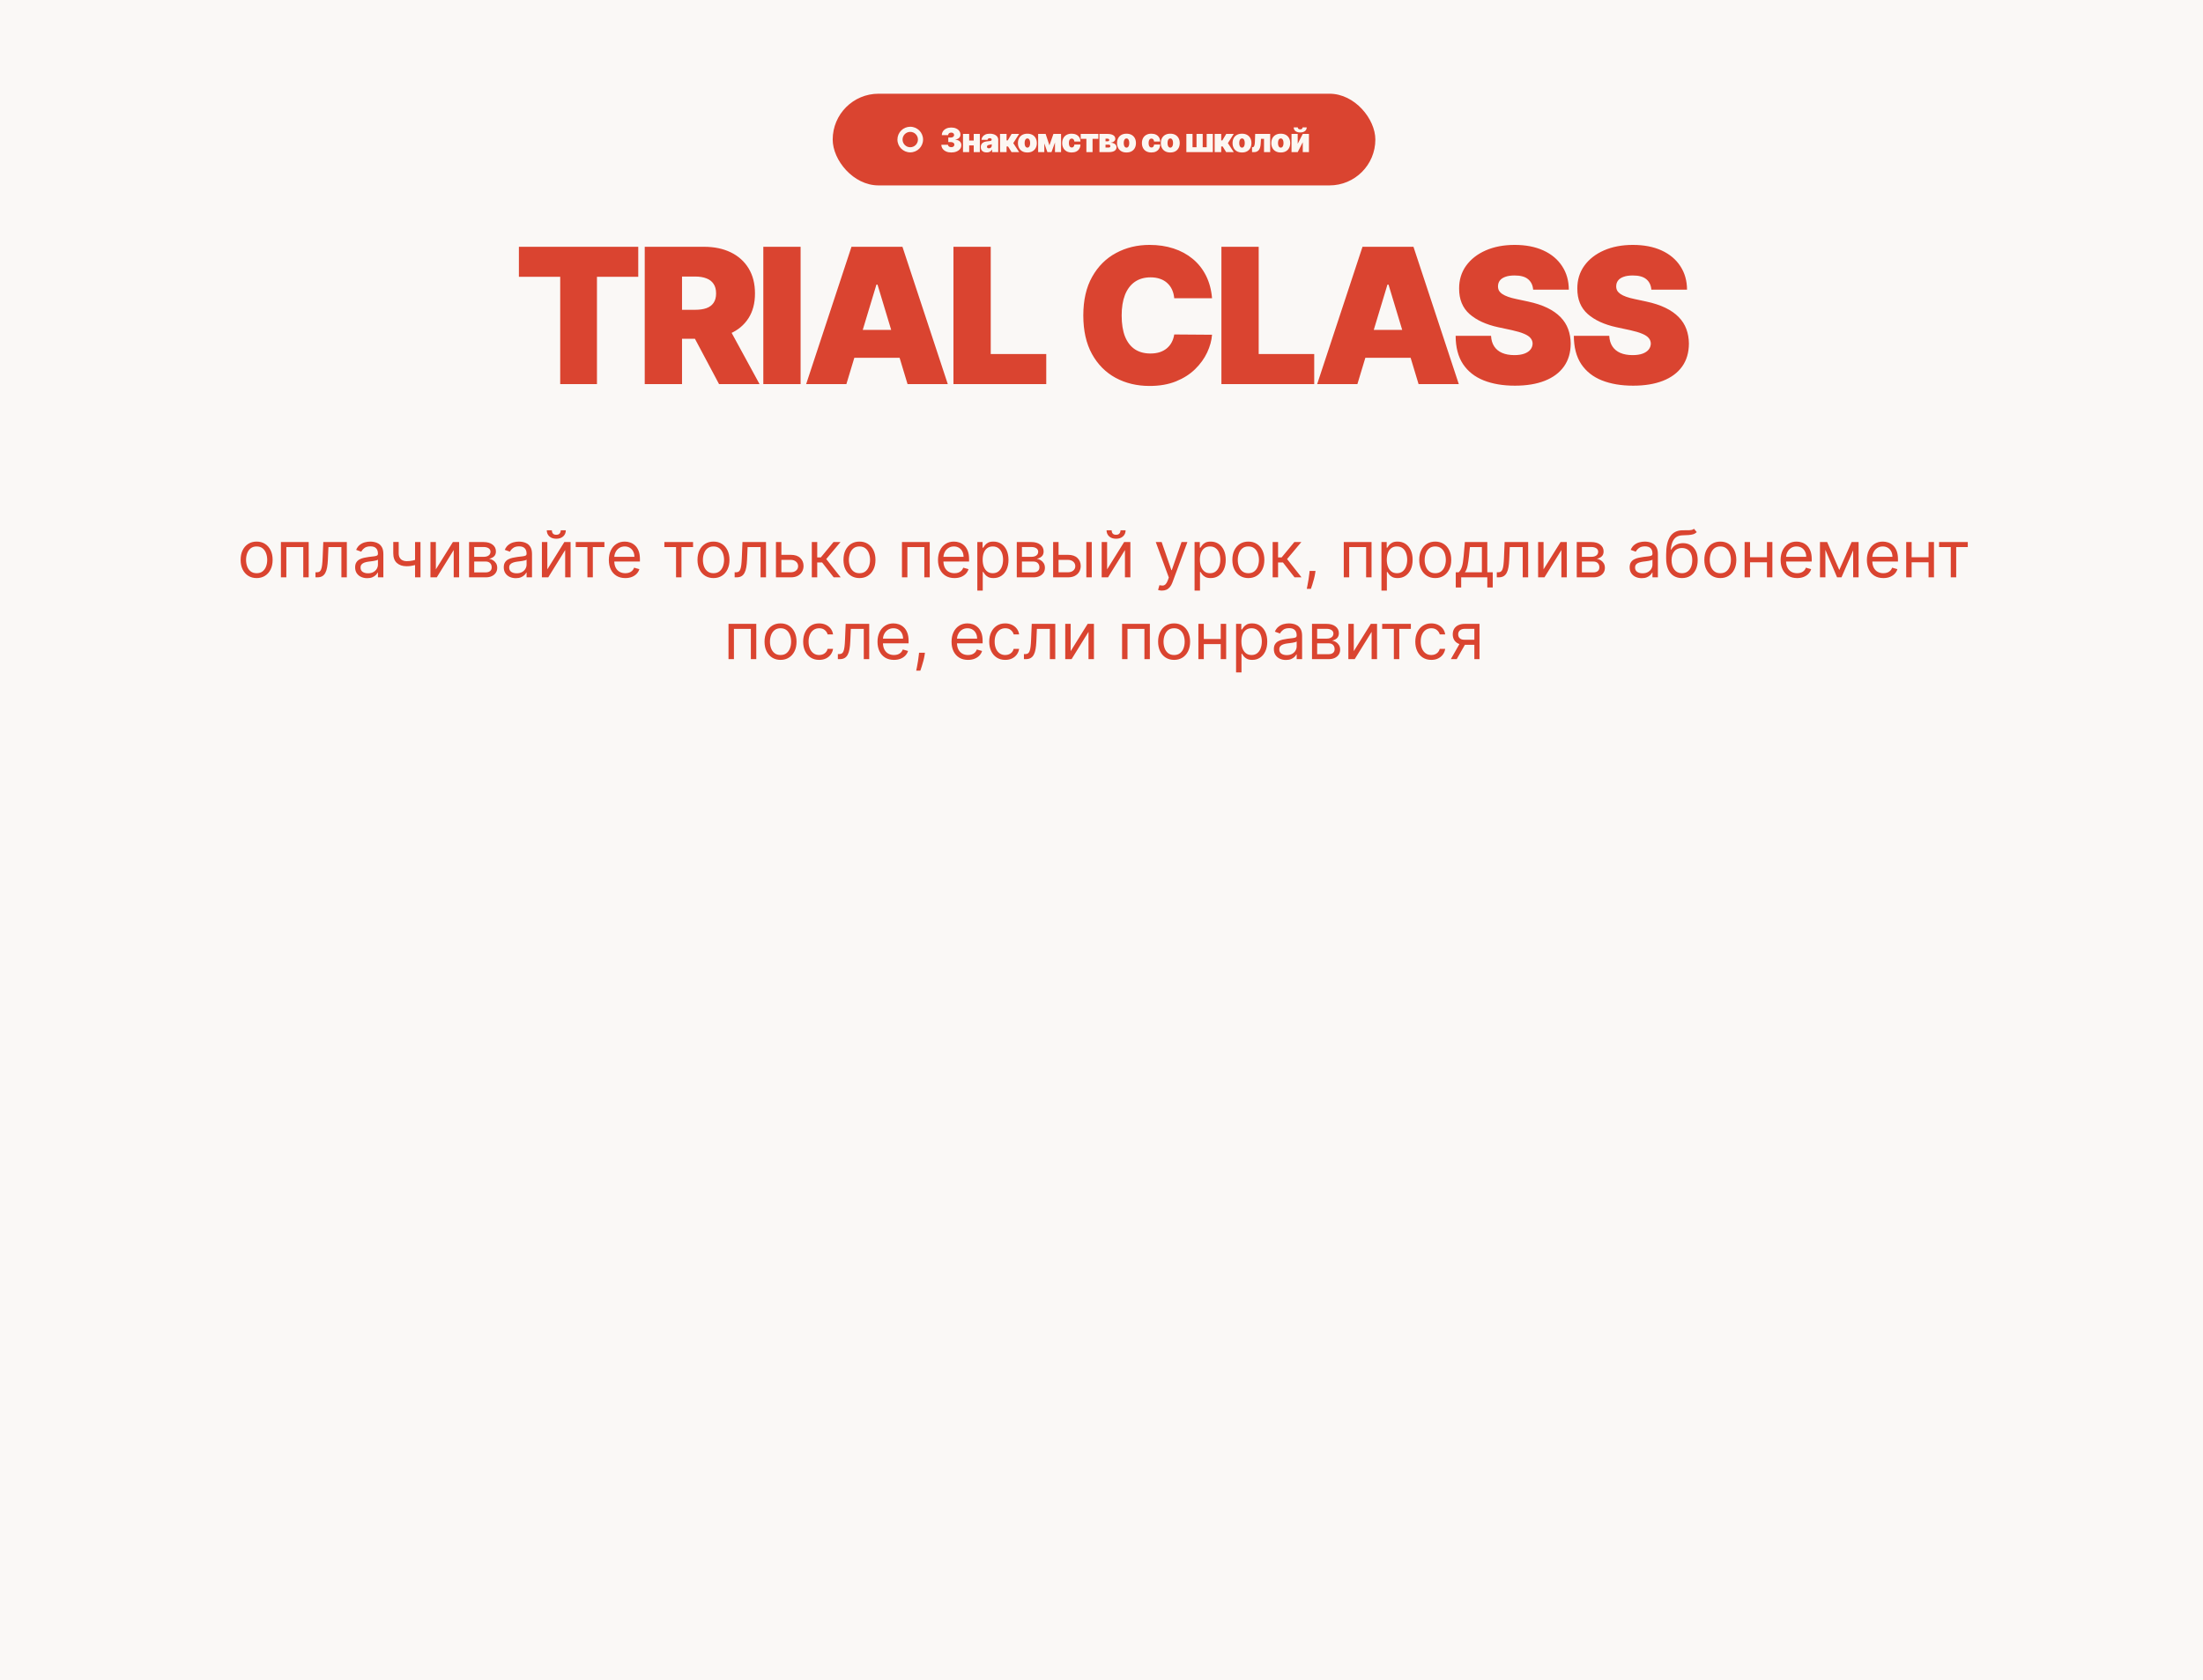 <?xml version="1.0" encoding="UTF-8"?> <svg xmlns="http://www.w3.org/2000/svg" width="350" height="267" viewBox="0 0 350 267" fill="none"><rect width="350" height="267" fill="#FAF8F6"></rect><rect x="132.294" y="14.893" width="86.214" height="14.571" rx="7.286" fill="#DA4430"></rect><circle cx="144.615" cy="22.178" r="2.036" fill="#FCF7F2"></circle><circle cx="144.615" cy="22.178" r="1.221" fill="#DA4430"></circle><path d="M151.127 24.231C150.823 24.231 150.552 24.179 150.316 24.075C150.081 23.969 149.896 23.824 149.762 23.639C149.628 23.455 149.56 23.242 149.558 23.002H150.614C150.615 23.076 150.638 23.143 150.682 23.202C150.727 23.26 150.789 23.305 150.867 23.338C150.944 23.37 151.034 23.387 151.134 23.387C151.231 23.387 151.316 23.37 151.391 23.336C151.465 23.301 151.522 23.252 151.564 23.191C151.605 23.129 151.625 23.059 151.624 22.98C151.625 22.902 151.602 22.833 151.553 22.772C151.505 22.712 151.438 22.665 151.351 22.631C151.264 22.597 151.164 22.58 151.051 22.58H150.659V21.856H151.051C151.156 21.856 151.247 21.839 151.326 21.805C151.407 21.771 151.469 21.724 151.513 21.664C151.558 21.604 151.58 21.535 151.579 21.457C151.58 21.381 151.562 21.315 151.524 21.257C151.487 21.199 151.434 21.154 151.366 21.121C151.299 21.089 151.222 21.072 151.134 21.072C151.039 21.072 150.953 21.089 150.878 21.123C150.804 21.157 150.745 21.204 150.703 21.265C150.66 21.325 150.638 21.394 150.637 21.472H149.634C149.635 21.236 149.7 21.027 149.828 20.846C149.957 20.665 150.135 20.523 150.36 20.42C150.584 20.317 150.843 20.266 151.134 20.266C151.419 20.266 151.671 20.314 151.89 20.411C152.11 20.507 152.281 20.641 152.405 20.81C152.529 20.979 152.591 21.172 152.589 21.389C152.592 21.605 152.518 21.782 152.367 21.92C152.217 22.059 152.028 22.14 151.798 22.166V22.196C152.109 22.23 152.344 22.325 152.501 22.482C152.658 22.638 152.735 22.834 152.733 23.07C152.734 23.296 152.666 23.497 152.529 23.671C152.393 23.846 152.204 23.983 151.962 24.082C151.72 24.182 151.442 24.231 151.127 24.231ZM155.061 22.331V23.108H153.606V22.331H155.061ZM153.976 21.283V24.178H152.996V21.283H153.976ZM155.672 21.283V24.178H154.7V21.283H155.672ZM156.762 24.224C156.578 24.224 156.414 24.194 156.272 24.133C156.131 24.072 156.021 23.979 155.94 23.854C155.86 23.73 155.82 23.572 155.82 23.379C155.82 23.221 155.847 23.086 155.901 22.974C155.955 22.861 156.03 22.769 156.127 22.697C156.224 22.625 156.336 22.571 156.464 22.533C156.594 22.495 156.733 22.471 156.883 22.459C157.045 22.447 157.175 22.432 157.273 22.414C157.372 22.395 157.444 22.37 157.488 22.337C157.532 22.303 157.554 22.258 157.554 22.203V22.196C157.554 22.12 157.525 22.062 157.467 22.022C157.409 21.982 157.335 21.962 157.245 21.962C157.145 21.962 157.064 21.984 157.002 22.028C156.94 22.071 156.903 22.137 156.89 22.226H155.933C155.945 22.05 156.001 21.888 156.101 21.739C156.201 21.59 156.348 21.471 156.54 21.381C156.732 21.291 156.972 21.246 157.26 21.246C157.467 21.246 157.653 21.27 157.818 21.319C157.982 21.367 158.122 21.434 158.238 21.521C158.354 21.606 158.442 21.707 158.502 21.822C158.563 21.937 158.594 22.061 158.594 22.196V24.178H157.622V23.771H157.599C157.541 23.879 157.471 23.967 157.388 24.033C157.306 24.1 157.213 24.148 157.107 24.178C157.003 24.209 156.888 24.224 156.762 24.224ZM157.101 23.568C157.181 23.568 157.255 23.551 157.324 23.519C157.394 23.486 157.451 23.439 157.495 23.377C157.539 23.316 157.561 23.241 157.561 23.153V22.912C157.534 22.923 157.504 22.934 157.473 22.944C157.443 22.954 157.41 22.963 157.375 22.972C157.341 22.981 157.304 22.989 157.265 22.997C157.228 23.004 157.188 23.011 157.147 23.017C157.066 23.03 157 23.051 156.949 23.08C156.899 23.107 156.861 23.142 156.836 23.183C156.812 23.224 156.8 23.269 156.8 23.319C156.8 23.399 156.828 23.461 156.885 23.504C156.941 23.546 157.014 23.568 157.101 23.568ZM158.879 24.178V21.283H159.92V22.316H160.1L160.719 21.283H161.91L160.983 22.746L161.917 24.178H160.711L160.153 23.281H159.92V24.178H158.879ZM163.223 24.231C162.909 24.231 162.64 24.169 162.417 24.045C162.193 23.919 162.021 23.744 161.902 23.521C161.783 23.296 161.723 23.035 161.723 22.738C161.723 22.442 161.783 22.182 161.902 21.958C162.021 21.733 162.193 21.558 162.417 21.434C162.64 21.308 162.909 21.246 163.223 21.246C163.538 21.246 163.806 21.308 164.03 21.434C164.254 21.558 164.425 21.733 164.545 21.958C164.664 22.182 164.724 22.442 164.724 22.738C164.724 23.035 164.664 23.296 164.545 23.521C164.425 23.744 164.254 23.919 164.03 24.045C163.806 24.169 163.538 24.231 163.223 24.231ZM163.231 23.462C163.319 23.462 163.395 23.433 163.459 23.374C163.523 23.315 163.573 23.23 163.608 23.121C163.643 23.012 163.661 22.882 163.661 22.731C163.661 22.579 163.643 22.449 163.608 22.341C163.573 22.231 163.523 22.147 163.459 22.088C163.395 22.029 163.319 22 163.231 22C163.138 22 163.058 22.029 162.992 22.088C162.925 22.147 162.874 22.231 162.839 22.341C162.804 22.449 162.786 22.579 162.786 22.731C162.786 22.882 162.804 23.012 162.839 23.121C162.874 23.23 162.925 23.315 162.992 23.374C163.058 23.433 163.138 23.462 163.231 23.462ZM166.728 23.1L167.361 21.283H168.1L167.052 24.178H166.404L165.386 21.283H166.125L166.728 23.1ZM165.914 21.283V24.178H164.934V21.283H165.914ZM167.61 24.178V21.283H168.575V24.178H167.61ZM170.258 24.231C169.943 24.231 169.674 24.169 169.451 24.045C169.227 23.919 169.056 23.744 168.936 23.521C168.817 23.296 168.757 23.035 168.757 22.738C168.757 22.442 168.817 22.182 168.936 21.958C169.056 21.733 169.227 21.558 169.451 21.434C169.674 21.308 169.943 21.246 170.258 21.246C170.542 21.246 170.787 21.297 170.994 21.4C171.203 21.502 171.365 21.646 171.479 21.834C171.593 22.02 171.651 22.238 171.652 22.49H170.687C170.673 22.338 170.629 22.222 170.555 22.143C170.482 22.062 170.388 22.022 170.273 22.022C170.182 22.022 170.103 22.049 170.035 22.101C169.967 22.153 169.914 22.231 169.877 22.337C169.839 22.441 169.82 22.573 169.82 22.731C169.82 22.889 169.839 23.021 169.877 23.127C169.914 23.231 169.967 23.31 170.035 23.362C170.103 23.414 170.182 23.44 170.273 23.44C170.349 23.44 170.417 23.422 170.476 23.387C170.535 23.35 170.583 23.298 170.619 23.229C170.657 23.158 170.68 23.073 170.687 22.972H171.652C171.649 23.227 171.59 23.45 171.477 23.639C171.364 23.828 171.204 23.974 170.996 24.077C170.79 24.18 170.544 24.231 170.258 24.231ZM171.695 22.06V21.283H174.5V22.06H173.58V24.178H172.6V22.06H171.695ZM174.674 24.178V21.283H175.94C176.329 21.283 176.634 21.349 176.856 21.481C177.08 21.613 177.192 21.811 177.192 22.075C177.192 22.218 177.129 22.345 177.003 22.456C176.879 22.566 176.698 22.64 176.46 22.678C176.679 22.688 176.856 22.728 176.992 22.799C177.129 22.868 177.229 22.955 177.292 23.059C177.356 23.162 177.388 23.269 177.388 23.379C177.388 23.555 177.34 23.703 177.245 23.822C177.149 23.94 177.008 24.03 176.822 24.09C176.636 24.149 176.408 24.178 176.136 24.178H174.674ZM175.639 23.447H176.136C176.22 23.447 176.286 23.427 176.334 23.387C176.383 23.347 176.408 23.291 176.408 23.221C176.408 23.148 176.383 23.091 176.334 23.049C176.286 23.008 176.22 22.987 176.136 22.987H175.639V23.447ZM175.639 22.459H175.97C176.024 22.459 176.07 22.451 176.108 22.435C176.146 22.417 176.175 22.393 176.195 22.361C176.216 22.33 176.227 22.292 176.227 22.248C176.227 22.182 176.201 22.13 176.149 22.094C176.099 22.056 176.029 22.037 175.94 22.037H175.639V22.459ZM178.971 24.231C178.657 24.231 178.388 24.169 178.165 24.045C177.941 23.919 177.769 23.744 177.65 23.521C177.531 23.296 177.471 23.035 177.471 22.738C177.471 22.442 177.531 22.182 177.65 21.958C177.769 21.733 177.941 21.558 178.165 21.434C178.388 21.308 178.657 21.246 178.971 21.246C179.285 21.246 179.554 21.308 179.778 21.434C180.002 21.558 180.173 21.733 180.293 21.958C180.412 22.182 180.472 22.442 180.472 22.738C180.472 23.035 180.412 23.296 180.293 23.521C180.173 23.744 180.002 23.919 179.778 24.045C179.554 24.169 179.285 24.231 178.971 24.231ZM178.979 23.462C179.067 23.462 179.143 23.433 179.207 23.374C179.271 23.315 179.321 23.23 179.356 23.121C179.391 23.012 179.409 22.882 179.409 22.731C179.409 22.579 179.391 22.449 179.356 22.341C179.321 22.231 179.271 22.147 179.207 22.088C179.143 22.029 179.067 22 178.979 22C178.886 22 178.806 22.029 178.739 22.088C178.673 22.147 178.622 22.231 178.587 22.341C178.552 22.449 178.534 22.579 178.534 22.731C178.534 22.882 178.552 23.012 178.587 23.121C178.622 23.23 178.673 23.315 178.739 23.374C178.806 23.433 178.886 23.462 178.979 23.462ZM182.921 24.231C182.607 24.231 182.338 24.169 182.115 24.045C181.891 23.919 181.719 23.744 181.6 23.521C181.481 23.296 181.421 23.035 181.421 22.738C181.421 22.442 181.481 22.182 181.6 21.958C181.719 21.733 181.891 21.558 182.115 21.434C182.338 21.308 182.607 21.246 182.921 21.246C183.205 21.246 183.451 21.297 183.658 21.4C183.867 21.502 184.028 21.646 184.143 21.834C184.257 22.02 184.315 22.238 184.316 22.49H183.351C183.337 22.338 183.293 22.222 183.219 22.143C183.146 22.062 183.052 22.022 182.936 22.022C182.846 22.022 182.767 22.049 182.699 22.101C182.631 22.153 182.578 22.231 182.541 22.337C182.503 22.441 182.484 22.573 182.484 22.731C182.484 22.889 182.503 23.021 182.541 23.127C182.578 23.231 182.631 23.31 182.699 23.362C182.767 23.414 182.846 23.44 182.936 23.44C183.013 23.44 183.081 23.422 183.14 23.387C183.199 23.35 183.247 23.298 183.283 23.229C183.321 23.158 183.344 23.073 183.351 22.972H184.316C184.312 23.227 184.254 23.45 184.141 23.639C184.028 23.828 183.868 23.974 183.66 24.077C183.454 24.18 183.208 24.231 182.921 24.231ZM185.928 24.231C185.614 24.231 185.345 24.169 185.121 24.045C184.897 23.919 184.726 23.744 184.607 23.521C184.487 23.296 184.428 23.035 184.428 22.738C184.428 22.442 184.487 22.182 184.607 21.958C184.726 21.733 184.897 21.558 185.121 21.434C185.345 21.308 185.614 21.246 185.928 21.246C186.242 21.246 186.511 21.308 186.735 21.434C186.958 21.558 187.13 21.733 187.249 21.958C187.369 22.182 187.428 22.442 187.428 22.738C187.428 23.035 187.369 23.296 187.249 23.521C187.13 23.744 186.958 23.919 186.735 24.045C186.511 24.169 186.242 24.231 185.928 24.231ZM185.935 23.462C186.023 23.462 186.099 23.433 186.163 23.374C186.228 23.315 186.277 23.23 186.312 23.121C186.348 23.012 186.365 22.882 186.365 22.731C186.365 22.579 186.348 22.449 186.312 22.341C186.277 22.231 186.228 22.147 186.163 22.088C186.099 22.029 186.023 22 185.935 22C185.842 22 185.763 22.029 185.696 22.088C185.629 22.147 185.579 22.231 185.543 22.341C185.508 22.449 185.491 22.579 185.491 22.731C185.491 22.882 185.508 23.012 185.543 23.121C185.579 23.23 185.629 23.315 185.696 23.374C185.763 23.433 185.842 23.462 185.935 23.462ZM188.483 21.283H189.463V23.394H190.097V21.283H191.077V23.394H191.71V21.283H192.69V24.178H188.483V21.283ZM192.977 24.178V21.283H194.018V22.316H194.199L194.817 21.283H196.008L195.081 22.746L196.016 24.178H194.809L194.251 23.281H194.018V24.178H192.977ZM197.322 24.231C197.007 24.231 196.739 24.169 196.515 24.045C196.291 23.919 196.12 23.744 196 23.521C195.881 23.296 195.821 23.035 195.821 22.738C195.821 22.442 195.881 22.182 196 21.958C196.12 21.733 196.291 21.558 196.515 21.434C196.739 21.308 197.007 21.246 197.322 21.246C197.636 21.246 197.905 21.308 198.128 21.434C198.352 21.558 198.523 21.733 198.643 21.958C198.762 22.182 198.822 22.442 198.822 22.738C198.822 23.035 198.762 23.296 198.643 23.521C198.523 23.744 198.352 23.919 198.128 24.045C197.905 24.169 197.636 24.231 197.322 24.231ZM197.329 23.462C197.417 23.462 197.493 23.433 197.557 23.374C197.621 23.315 197.671 23.23 197.706 23.121C197.741 23.012 197.759 22.882 197.759 22.731C197.759 22.579 197.741 22.449 197.706 22.341C197.671 22.231 197.621 22.147 197.557 22.088C197.493 22.029 197.417 22 197.329 22C197.236 22 197.156 22.029 197.09 22.088C197.023 22.147 196.972 22.231 196.937 22.341C196.902 22.449 196.884 22.579 196.884 22.731C196.884 22.882 196.902 23.012 196.937 23.121C196.972 23.23 197.023 23.315 197.09 23.374C197.156 23.433 197.236 23.462 197.329 23.462ZM198.919 24.178L198.911 23.394H199.002C199.058 23.394 199.108 23.378 199.151 23.345C199.195 23.313 199.232 23.262 199.262 23.195C199.293 23.127 199.318 23.041 199.335 22.936C199.354 22.832 199.366 22.708 199.371 22.565L199.416 21.283H201.799V24.178H200.819V22.06H200.336L200.291 22.844C200.278 23.09 200.243 23.299 200.185 23.47C200.129 23.641 200.053 23.778 199.959 23.883C199.865 23.986 199.756 24.061 199.631 24.109C199.507 24.155 199.37 24.178 199.22 24.178H198.919ZM203.48 24.231C203.166 24.231 202.897 24.169 202.673 24.045C202.449 23.919 202.278 23.744 202.158 23.521C202.039 23.296 201.979 23.035 201.979 22.738C201.979 22.442 202.039 22.182 202.158 21.958C202.278 21.733 202.449 21.558 202.673 21.434C202.897 21.308 203.166 21.246 203.48 21.246C203.794 21.246 204.063 21.308 204.286 21.434C204.51 21.558 204.682 21.733 204.801 21.958C204.92 22.182 204.98 22.442 204.98 22.738C204.98 23.035 204.92 23.296 204.801 23.521C204.682 23.744 204.51 23.919 204.286 24.045C204.063 24.169 203.794 24.231 203.48 24.231ZM203.487 23.462C203.575 23.462 203.651 23.433 203.715 23.374C203.779 23.315 203.829 23.23 203.864 23.121C203.899 23.012 203.917 22.882 203.917 22.731C203.917 22.579 203.899 22.449 203.864 22.341C203.829 22.231 203.779 22.147 203.715 22.088C203.651 22.029 203.575 22 203.487 22C203.394 22 203.314 22.029 203.248 22.088C203.181 22.147 203.13 22.231 203.095 22.341C203.06 22.449 203.042 22.579 203.042 22.731C203.042 22.882 203.06 23.012 203.095 23.121C203.13 23.23 203.181 23.315 203.248 23.374C203.314 23.433 203.394 23.462 203.487 23.462ZM206.17 22.852L206.977 21.283H207.957V24.178H206.977V22.603L206.17 24.178H205.19V21.283H206.17V22.852ZM206.947 20.243H207.603C207.601 20.488 207.508 20.684 207.322 20.831C207.136 20.977 206.885 21.05 206.57 21.05C206.252 21.05 206 20.977 205.814 20.831C205.628 20.684 205.536 20.488 205.537 20.243H206.185C206.184 20.322 206.212 20.395 206.27 20.462C206.329 20.527 206.429 20.56 206.57 20.56C206.704 20.56 206.8 20.527 206.858 20.463C206.916 20.399 206.945 20.326 206.947 20.243Z" fill="#FCF7F2"></path><path d="M82.44 43.99V39.218H101.403V43.99H94.841V61.036H89.003V43.99H82.44ZM102.432 61.036V39.218H111.85C113.469 39.218 114.886 39.512 116.101 40.102C117.315 40.691 118.26 41.54 118.935 42.648C119.609 43.756 119.947 45.084 119.947 46.632C119.947 48.195 119.599 49.512 118.903 50.585C118.214 51.657 117.244 52.467 115.994 53.014C114.751 53.56 113.299 53.834 111.637 53.834H106.012V49.232H110.444C111.14 49.232 111.733 49.146 112.223 48.976C112.72 48.798 113.1 48.518 113.363 48.134C113.633 47.751 113.768 47.25 113.768 46.632C113.768 46.007 113.633 45.499 113.363 45.109C113.1 44.711 112.72 44.42 112.223 44.235C111.733 44.044 111.14 43.948 110.444 43.948H108.356V61.036H102.432ZM115.216 51.021L120.671 61.036H114.236L108.91 51.021H115.216ZM127.195 39.218V61.036H121.271V39.218H127.195ZM134.47 61.036H128.078L135.279 39.218H143.376L150.578 61.036H144.185L139.413 45.226H139.242L134.47 61.036ZM133.276 52.428H145.293V56.859H133.276V52.428ZM151.479 61.036V39.218H157.402V56.263H166.223V61.036H151.479ZM192.563 47.399H186.555C186.512 46.902 186.399 46.451 186.214 46.046C186.036 45.642 185.788 45.294 185.468 45.002C185.156 44.704 184.776 44.477 184.328 44.32C183.881 44.157 183.373 44.075 182.805 44.075C181.811 44.075 180.969 44.317 180.28 44.8C179.598 45.283 179.08 45.975 178.725 46.877C178.377 47.779 178.203 48.862 178.203 50.127C178.203 51.462 178.38 52.58 178.735 53.482C179.098 54.377 179.62 55.052 180.301 55.507C180.983 55.954 181.803 56.178 182.762 56.178C183.309 56.178 183.799 56.11 184.232 55.975C184.666 55.833 185.042 55.631 185.362 55.368C185.681 55.105 185.941 54.789 186.139 54.42C186.345 54.044 186.484 53.621 186.555 53.152L192.563 53.195C192.492 54.118 192.233 55.059 191.786 56.018C191.338 56.97 190.703 57.85 189.879 58.66C189.062 59.462 188.05 60.109 186.843 60.599C185.635 61.089 184.232 61.334 182.634 61.334C180.632 61.334 178.835 60.904 177.244 60.045C175.66 59.185 174.406 57.921 173.483 56.252C172.567 54.583 172.109 52.541 172.109 50.127C172.109 47.698 172.578 45.652 173.515 43.99C174.453 42.321 175.717 41.06 177.308 40.208C178.899 39.349 180.674 38.919 182.634 38.919C184.012 38.919 185.28 39.107 186.438 39.484C187.595 39.86 188.611 40.411 189.485 41.135C190.358 41.852 191.061 42.737 191.594 43.788C192.127 44.839 192.45 46.043 192.563 47.399ZM194.051 61.036V39.218H199.974V56.263H208.795V61.036H194.051ZM215.657 61.036H209.265L216.467 39.218H224.563L231.765 61.036H225.373L220.6 45.226H220.43L215.657 61.036ZM214.464 52.428H226.481V56.859H214.464V52.428ZM243.578 46.036C243.521 45.325 243.255 44.771 242.779 44.374C242.31 43.976 241.597 43.777 240.638 43.777C240.027 43.777 239.526 43.852 239.136 44.001C238.752 44.143 238.468 44.338 238.283 44.587C238.099 44.835 238.003 45.12 237.996 45.439C237.982 45.702 238.028 45.94 238.134 46.153C238.248 46.359 238.425 46.547 238.667 46.718C238.908 46.881 239.217 47.03 239.594 47.165C239.97 47.3 240.418 47.421 240.936 47.527L242.726 47.911C243.933 48.166 244.967 48.504 245.826 48.923C246.685 49.342 247.389 49.835 247.935 50.404C248.482 50.965 248.884 51.597 249.139 52.3C249.402 53.003 249.537 53.77 249.544 54.601C249.537 56.036 249.178 57.25 248.468 58.245C247.758 59.239 246.742 59.995 245.421 60.514C244.107 61.032 242.527 61.291 240.68 61.291C238.784 61.291 237.129 61.011 235.716 60.45C234.31 59.889 233.216 59.026 232.435 57.861C231.661 56.689 231.27 55.191 231.263 53.365H236.888C236.923 54.033 237.09 54.594 237.389 55.048C237.687 55.503 238.106 55.847 238.646 56.082C239.192 56.316 239.842 56.433 240.595 56.433C241.227 56.433 241.756 56.355 242.183 56.199C242.609 56.043 242.932 55.826 243.152 55.549C243.372 55.272 243.486 54.956 243.493 54.601C243.486 54.267 243.376 53.976 243.163 53.727C242.957 53.472 242.616 53.245 242.14 53.046C241.664 52.84 241.021 52.648 240.212 52.47L238.038 52.002C236.107 51.583 234.583 50.883 233.468 49.903C232.36 48.916 231.81 47.57 231.817 45.865C231.81 44.48 232.179 43.269 232.925 42.232C233.678 41.188 234.718 40.375 236.046 39.793C237.381 39.21 238.912 38.919 240.638 38.919C242.399 38.919 243.923 39.214 245.208 39.803C246.494 40.393 247.484 41.224 248.18 42.296C248.884 43.362 249.239 44.608 249.246 46.036H243.578ZM262.359 46.036C262.302 45.325 262.035 44.771 261.56 44.374C261.091 43.976 260.377 43.777 259.418 43.777C258.807 43.777 258.307 43.852 257.916 44.001C257.533 44.143 257.249 44.338 257.064 44.587C256.879 44.835 256.783 45.12 256.776 45.439C256.762 45.702 256.808 45.94 256.915 46.153C257.028 46.359 257.206 46.547 257.447 46.718C257.689 46.881 257.998 47.03 258.374 47.165C258.751 47.3 259.198 47.421 259.717 47.527L261.506 47.911C262.714 48.166 263.747 48.504 264.606 48.923C265.466 49.342 266.169 49.835 266.716 50.404C267.263 50.965 267.664 51.597 267.92 52.3C268.182 53.003 268.317 53.77 268.325 54.601C268.317 56.036 267.959 57.25 267.249 58.245C266.538 59.239 265.523 59.995 264.202 60.514C262.888 61.032 261.307 61.291 259.461 61.291C257.565 61.291 255.91 61.011 254.496 60.45C253.09 59.889 251.996 59.026 251.215 57.861C250.441 56.689 250.05 55.191 250.043 53.365H255.668C255.704 54.033 255.871 54.594 256.169 55.048C256.467 55.503 256.886 55.847 257.426 56.082C257.973 56.316 258.623 56.433 259.376 56.433C260.008 56.433 260.537 56.355 260.963 56.199C261.389 56.043 261.712 55.826 261.932 55.549C262.153 55.272 262.266 54.956 262.273 54.601C262.266 54.267 262.156 53.976 261.943 53.727C261.737 53.472 261.396 53.245 260.92 53.046C260.445 52.84 259.802 52.648 258.992 52.47L256.819 52.002C254.887 51.583 253.364 50.883 252.249 49.903C251.141 48.916 250.59 47.57 250.597 45.865C250.59 44.48 250.959 43.269 251.705 42.232C252.458 41.188 253.499 40.375 254.827 39.793C256.162 39.21 257.692 38.919 259.418 38.919C261.18 38.919 262.703 39.214 263.989 39.803C265.274 40.393 266.265 41.224 266.961 42.296C267.664 43.362 268.019 44.608 268.026 46.036H262.359Z" fill="#DA4430"></path><path d="M40.772 91.867C40.266 91.867 39.821 91.746 39.439 91.505C39.059 91.264 38.762 90.927 38.548 90.493C38.336 90.06 38.23 89.554 38.23 88.974C38.23 88.39 38.336 87.879 38.548 87.444C38.762 87.008 39.059 86.669 39.439 86.428C39.821 86.187 40.266 86.067 40.772 86.067C41.279 86.067 41.722 86.187 42.102 86.428C42.484 86.669 42.781 87.008 42.993 87.444C43.207 87.879 43.314 88.39 43.314 88.974C43.314 89.554 43.207 90.06 42.993 90.493C42.781 90.927 42.484 91.264 42.102 91.505C41.722 91.746 41.279 91.867 40.772 91.867ZM40.772 91.093C41.157 91.093 41.474 90.994 41.722 90.797C41.97 90.599 42.154 90.34 42.273 90.019C42.393 89.697 42.452 89.349 42.452 88.974C42.452 88.599 42.393 88.25 42.273 87.926C42.154 87.602 41.97 87.34 41.722 87.14C41.474 86.941 41.157 86.841 40.772 86.841C40.388 86.841 40.071 86.941 39.822 87.14C39.574 87.34 39.39 87.602 39.271 87.926C39.152 88.25 39.092 88.599 39.092 88.974C39.092 89.349 39.152 89.697 39.271 90.019C39.39 90.34 39.574 90.599 39.822 90.797C40.071 90.994 40.388 91.093 40.772 91.093ZM44.63 91.75V86.14H49.043V91.75H48.181V86.943H45.492V91.75H44.63ZM50.12 91.75V90.946H50.325C50.493 90.946 50.633 90.914 50.745 90.848C50.857 90.78 50.947 90.662 51.015 90.493C51.086 90.323 51.139 90.087 51.176 89.785C51.215 89.481 51.243 89.093 51.26 88.623L51.362 86.14H55.102V91.75H54.24V86.943H52.18L52.093 88.945C52.073 89.405 52.032 89.811 51.968 90.161C51.907 90.509 51.814 90.802 51.687 91.038C51.563 91.274 51.397 91.452 51.19 91.571C50.983 91.69 50.724 91.75 50.412 91.75H50.12ZM58.335 91.882C57.979 91.882 57.657 91.814 57.367 91.681C57.077 91.544 56.847 91.348 56.676 91.093C56.506 90.834 56.421 90.523 56.421 90.157C56.421 89.836 56.484 89.576 56.611 89.376C56.737 89.174 56.907 89.015 57.118 88.901C57.33 88.787 57.564 88.701 57.82 88.645C58.078 88.587 58.337 88.541 58.598 88.507C58.939 88.463 59.215 88.43 59.427 88.408C59.641 88.383 59.797 88.343 59.895 88.287C59.994 88.231 60.044 88.134 60.044 87.995V87.966C60.044 87.606 59.946 87.326 59.748 87.126C59.554 86.926 59.258 86.826 58.861 86.826C58.449 86.826 58.127 86.916 57.893 87.097C57.659 87.277 57.495 87.469 57.4 87.674L56.582 87.382C56.728 87.041 56.922 86.775 57.166 86.585C57.412 86.393 57.68 86.259 57.969 86.183C58.262 86.106 58.549 86.067 58.832 86.067C59.012 86.067 59.219 86.088 59.453 86.132C59.689 86.174 59.916 86.26 60.136 86.392C60.357 86.523 60.541 86.722 60.687 86.987C60.833 87.252 60.906 87.608 60.906 88.054V91.75H60.044V90.99H60C59.942 91.112 59.844 91.242 59.708 91.381C59.572 91.52 59.39 91.638 59.164 91.735C58.938 91.833 58.661 91.882 58.335 91.882ZM58.466 91.107C58.807 91.107 59.094 91.04 59.328 90.906C59.565 90.772 59.742 90.599 59.862 90.388C59.983 90.176 60.044 89.953 60.044 89.719V88.93C60.008 88.974 59.927 89.014 59.803 89.051C59.681 89.085 59.54 89.115 59.38 89.142C59.221 89.166 59.066 89.188 58.916 89.208C58.767 89.225 58.647 89.239 58.554 89.252C58.33 89.281 58.12 89.328 57.926 89.394C57.733 89.457 57.578 89.554 57.458 89.683C57.341 89.809 57.283 89.982 57.283 90.201C57.283 90.501 57.394 90.727 57.615 90.881C57.839 91.032 58.123 91.107 58.466 91.107ZM66.804 86.14V91.75H65.942V86.14H66.804ZM66.468 88.813V89.617C66.273 89.69 66.08 89.754 65.888 89.811C65.695 89.864 65.493 89.907 65.281 89.938C65.069 89.968 64.837 89.982 64.584 89.982C63.948 89.982 63.438 89.811 63.053 89.467C62.671 89.124 62.48 88.609 62.48 87.922V86.125H63.342V87.922C63.342 88.209 63.396 88.446 63.506 88.631C63.616 88.816 63.764 88.953 63.952 89.043C64.139 89.133 64.35 89.179 64.584 89.179C64.949 89.179 65.279 89.146 65.573 89.08C65.87 89.012 66.169 88.923 66.468 88.813ZM69.248 90.479L71.951 86.14H72.944V91.75H72.082V87.411L69.394 91.75H68.386V86.14H69.248V90.479ZM74.523 91.75V86.14H76.817C77.421 86.14 77.901 86.276 78.256 86.549C78.612 86.821 78.789 87.182 78.789 87.63C78.789 87.971 78.688 88.235 78.486 88.422C78.284 88.608 78.025 88.733 77.708 88.799C77.915 88.828 78.116 88.901 78.311 89.018C78.508 89.135 78.671 89.296 78.8 89.5C78.929 89.702 78.994 89.951 78.994 90.245C78.994 90.532 78.921 90.789 78.775 91.016C78.629 91.242 78.419 91.421 78.147 91.553C77.874 91.684 77.547 91.75 77.168 91.75H74.523ZM75.341 90.961H77.168C77.465 90.961 77.697 90.89 77.865 90.749C78.033 90.608 78.117 90.416 78.117 90.172C78.117 89.882 78.033 89.655 77.865 89.489C77.697 89.321 77.465 89.237 77.168 89.237H75.341V90.961ZM75.341 88.492H76.817C77.048 88.492 77.247 88.46 77.412 88.397C77.578 88.331 77.704 88.239 77.792 88.119C77.882 87.998 77.927 87.854 77.927 87.688C77.927 87.452 77.829 87.267 77.632 87.133C77.434 86.997 77.163 86.929 76.817 86.929H75.341V88.492ZM81.95 91.882C81.594 91.882 81.272 91.814 80.982 91.681C80.692 91.544 80.462 91.348 80.291 91.093C80.121 90.834 80.036 90.523 80.036 90.157C80.036 89.836 80.099 89.576 80.226 89.376C80.352 89.174 80.522 89.015 80.733 88.901C80.945 88.787 81.179 88.701 81.435 88.645C81.693 88.587 81.952 88.541 82.213 88.507C82.554 88.463 82.83 88.43 83.042 88.408C83.256 88.383 83.412 88.343 83.509 88.287C83.609 88.231 83.659 88.134 83.659 87.995V87.966C83.659 87.606 83.561 87.326 83.363 87.126C83.168 86.926 82.873 86.826 82.476 86.826C82.064 86.826 81.742 86.916 81.508 87.097C81.274 87.277 81.11 87.469 81.015 87.674L80.197 87.382C80.343 87.041 80.537 86.775 80.781 86.585C81.027 86.393 81.295 86.259 81.585 86.183C81.877 86.106 82.164 86.067 82.447 86.067C82.627 86.067 82.834 86.088 83.067 86.132C83.304 86.174 83.531 86.26 83.751 86.392C83.972 86.523 84.156 86.722 84.302 86.987C84.448 87.252 84.521 87.608 84.521 88.054V91.75H83.659V90.99H83.615C83.557 91.112 83.46 91.242 83.323 91.381C83.187 91.52 83.005 91.638 82.779 91.735C82.552 91.833 82.276 91.882 81.95 91.882ZM82.081 91.107C82.422 91.107 82.71 91.04 82.943 90.906C83.18 90.772 83.357 90.599 83.477 90.388C83.598 90.176 83.659 89.953 83.659 89.719V88.93C83.623 88.974 83.542 89.014 83.418 89.051C83.296 89.085 83.155 89.115 82.994 89.142C82.836 89.166 82.681 89.188 82.531 89.208C82.382 89.225 82.261 89.239 82.169 89.252C81.945 89.281 81.736 89.328 81.541 89.394C81.348 89.457 81.192 89.554 81.073 89.683C80.956 89.809 80.898 89.982 80.898 90.201C80.898 90.501 81.009 90.727 81.23 90.881C81.454 91.032 81.738 91.107 82.081 91.107ZM86.957 90.479L89.659 86.14H90.653V91.75H89.791V87.411L87.103 91.75H86.094V86.14H86.957V90.479ZM89.09 84.269H89.893C89.893 84.664 89.757 84.987 89.484 85.237C89.211 85.488 88.841 85.614 88.374 85.614C87.913 85.614 87.547 85.488 87.274 85.237C87.004 84.987 86.869 84.664 86.869 84.269H87.672C87.672 84.459 87.725 84.626 87.829 84.77C87.937 84.914 88.118 84.985 88.374 84.985C88.629 84.985 88.812 84.914 88.922 84.77C89.034 84.626 89.09 84.459 89.09 84.269ZM91.468 86.943V86.14H96.027V86.943H94.186V91.75H93.324V86.943H91.468ZM99.345 91.867C98.805 91.867 98.338 91.748 97.946 91.509C97.557 91.268 97.256 90.932 97.044 90.501C96.835 90.067 96.73 89.563 96.73 88.989C96.73 88.414 96.835 87.907 97.044 87.469C97.256 87.028 97.551 86.685 97.928 86.439C98.308 86.191 98.751 86.067 99.258 86.067C99.55 86.067 99.838 86.115 100.123 86.213C100.408 86.31 100.667 86.468 100.901 86.688C101.135 86.904 101.321 87.192 101.46 87.549C101.599 87.907 101.668 88.348 101.668 88.872V89.237H97.344V88.492H100.792C100.792 88.175 100.728 87.893 100.602 87.644C100.478 87.396 100.3 87.2 100.068 87.056C99.84 86.913 99.569 86.841 99.258 86.841C98.914 86.841 98.617 86.926 98.366 87.097C98.118 87.265 97.927 87.484 97.793 87.754C97.659 88.024 97.592 88.314 97.592 88.623V89.12C97.592 89.544 97.665 89.903 97.811 90.198C97.96 90.49 98.165 90.713 98.428 90.866C98.691 91.017 98.997 91.093 99.345 91.093C99.572 91.093 99.776 91.061 99.959 90.998C100.144 90.932 100.303 90.834 100.437 90.705C100.571 90.574 100.675 90.411 100.748 90.216L101.581 90.45C101.493 90.732 101.346 90.981 101.139 91.195C100.932 91.407 100.676 91.572 100.372 91.692C100.067 91.808 99.725 91.867 99.345 91.867ZM105.551 86.943V86.14H110.109V86.943H108.269V91.75H107.407V86.943H105.551ZM113.355 91.867C112.848 91.867 112.404 91.746 112.022 91.505C111.642 91.264 111.345 90.927 111.13 90.493C110.919 90.06 110.813 89.554 110.813 88.974C110.813 88.39 110.919 87.879 111.13 87.444C111.345 87.008 111.642 86.669 112.022 86.428C112.404 86.187 112.848 86.067 113.355 86.067C113.861 86.067 114.304 86.187 114.684 86.428C115.067 86.669 115.364 87.008 115.576 87.444C115.79 87.879 115.897 88.39 115.897 88.974C115.897 89.554 115.79 90.06 115.576 90.493C115.364 90.927 115.067 91.264 114.684 91.505C114.304 91.746 113.861 91.867 113.355 91.867ZM113.355 91.093C113.74 91.093 114.056 90.994 114.304 90.797C114.553 90.599 114.737 90.34 114.856 90.019C114.975 89.697 115.035 89.349 115.035 88.974C115.035 88.599 114.975 88.25 114.856 87.926C114.737 87.602 114.553 87.34 114.304 87.14C114.056 86.941 113.74 86.841 113.355 86.841C112.97 86.841 112.653 86.941 112.405 87.14C112.157 87.34 111.973 87.602 111.854 87.926C111.734 88.25 111.675 88.599 111.675 88.974C111.675 89.349 111.734 89.697 111.854 90.019C111.973 90.34 112.157 90.599 112.405 90.797C112.653 90.994 112.97 91.093 113.355 91.093ZM116.716 91.75V90.946H116.921C117.089 90.946 117.229 90.914 117.341 90.848C117.453 90.78 117.543 90.662 117.611 90.493C117.682 90.323 117.735 90.087 117.772 89.785C117.811 89.481 117.839 89.093 117.856 88.623L117.958 86.14H121.698V91.75H120.836V86.943H118.776L118.688 88.945C118.669 89.405 118.628 89.811 118.564 90.161C118.503 90.509 118.41 90.802 118.283 91.038C118.159 91.274 117.993 91.452 117.786 91.571C117.579 91.69 117.32 91.75 117.008 91.75H116.716ZM124.025 88.171H125.632C126.29 88.171 126.792 88.337 127.141 88.671C127.489 89.004 127.663 89.427 127.663 89.938C127.663 90.274 127.585 90.58 127.429 90.855C127.273 91.128 127.044 91.346 126.742 91.509C126.441 91.67 126.07 91.75 125.632 91.75H123.28V86.14H124.142V90.946H125.632C125.973 90.946 126.253 90.856 126.472 90.676C126.691 90.496 126.801 90.265 126.801 89.982C126.801 89.685 126.691 89.443 126.472 89.255C126.253 89.068 125.973 88.974 125.632 88.974H124.025V88.171ZM128.975 91.75V86.14H129.837V88.579H130.407L132.423 86.14H133.534L131.269 88.843L133.563 91.75H132.452L130.611 89.383H129.837V91.75H128.975ZM136.548 91.867C136.041 91.867 135.597 91.746 135.215 91.505C134.835 91.264 134.538 90.927 134.323 90.493C134.112 90.06 134.006 89.554 134.006 88.974C134.006 88.39 134.112 87.879 134.323 87.444C134.538 87.008 134.835 86.669 135.215 86.428C135.597 86.187 136.041 86.067 136.548 86.067C137.054 86.067 137.498 86.187 137.877 86.428C138.26 86.669 138.557 87.008 138.769 87.444C138.983 87.879 139.09 88.39 139.09 88.974C139.09 89.554 138.983 90.06 138.769 90.493C138.557 90.927 138.26 91.264 137.877 91.505C137.498 91.746 137.054 91.867 136.548 91.867ZM136.548 91.093C136.933 91.093 137.249 90.994 137.498 90.797C137.746 90.599 137.93 90.34 138.049 90.019C138.168 89.697 138.228 89.349 138.228 88.974C138.228 88.599 138.168 88.25 138.049 87.926C137.93 87.602 137.746 87.34 137.498 87.14C137.249 86.941 136.933 86.841 136.548 86.841C136.163 86.841 135.847 86.941 135.598 87.14C135.35 87.34 135.166 87.602 135.047 87.926C134.927 88.25 134.868 88.599 134.868 88.974C134.868 89.349 134.927 89.697 135.047 90.019C135.166 90.34 135.35 90.599 135.598 90.797C135.847 90.994 136.163 91.093 136.548 91.093ZM143.299 91.75V86.14H147.711V91.75H146.849V86.943H144.161V91.75H143.299ZM151.638 91.867C151.097 91.867 150.631 91.748 150.239 91.509C149.849 91.268 149.548 90.932 149.337 90.501C149.127 90.067 149.022 89.563 149.022 88.989C149.022 88.414 149.127 87.907 149.337 87.469C149.548 87.028 149.843 86.685 150.22 86.439C150.6 86.191 151.044 86.067 151.55 86.067C151.842 86.067 152.131 86.115 152.416 86.213C152.701 86.31 152.96 86.468 153.194 86.688C153.427 86.904 153.614 87.192 153.753 87.549C153.891 87.907 153.961 88.348 153.961 88.872V89.237H149.636V88.492H153.084C153.084 88.175 153.021 87.893 152.894 87.644C152.77 87.396 152.592 87.2 152.361 87.056C152.132 86.913 151.862 86.841 151.55 86.841C151.207 86.841 150.91 86.926 150.659 87.097C150.41 87.265 150.219 87.484 150.085 87.754C149.951 88.024 149.884 88.314 149.884 88.623V89.12C149.884 89.544 149.957 89.903 150.104 90.198C150.252 90.49 150.458 90.713 150.721 90.866C150.984 91.017 151.289 91.093 151.638 91.093C151.864 91.093 152.069 91.061 152.251 90.998C152.436 90.932 152.596 90.834 152.73 90.705C152.864 90.574 152.967 90.411 153.04 90.216L153.873 90.45C153.785 90.732 153.638 90.981 153.431 91.195C153.224 91.407 152.968 91.572 152.664 91.692C152.36 91.808 152.018 91.867 151.638 91.867ZM155.272 93.854V86.14H156.105V87.031H156.207C156.27 86.933 156.358 86.809 156.47 86.658C156.584 86.505 156.748 86.368 156.959 86.249C157.174 86.127 157.464 86.067 157.829 86.067C158.301 86.067 158.718 86.185 159.078 86.421C159.438 86.657 159.72 86.992 159.922 87.425C160.124 87.859 160.225 88.37 160.225 88.959C160.225 89.554 160.124 90.069 159.922 90.504C159.72 90.938 159.44 91.274 159.082 91.513C158.724 91.749 158.311 91.867 157.843 91.867C157.483 91.867 157.194 91.807 156.978 91.688C156.761 91.566 156.594 91.429 156.477 91.275C156.36 91.119 156.27 90.99 156.207 90.888H156.134V93.854H155.272ZM156.119 88.945C156.119 89.368 156.181 89.742 156.306 90.066C156.43 90.388 156.611 90.64 156.85 90.822C157.089 91.002 157.381 91.093 157.727 91.093C158.087 91.093 158.388 90.998 158.629 90.808C158.872 90.615 159.055 90.357 159.177 90.033C159.301 89.707 159.363 89.344 159.363 88.945C159.363 88.55 159.302 88.195 159.18 87.878C159.061 87.559 158.88 87.307 158.636 87.122C158.395 86.935 158.092 86.841 157.727 86.841C157.376 86.841 157.081 86.93 156.843 87.108C156.604 87.283 156.424 87.529 156.302 87.845C156.18 88.159 156.119 88.526 156.119 88.945ZM161.54 91.75V86.14H163.834C164.438 86.14 164.917 86.276 165.273 86.549C165.628 86.821 165.806 87.182 165.806 87.63C165.806 87.971 165.705 88.235 165.503 88.422C165.301 88.608 165.041 88.733 164.725 88.799C164.932 88.828 165.133 88.901 165.328 89.018C165.525 89.135 165.688 89.296 165.817 89.5C165.946 89.702 166.011 89.951 166.011 90.245C166.011 90.532 165.938 90.789 165.791 91.016C165.645 91.242 165.436 91.421 165.163 91.553C164.891 91.684 164.564 91.75 164.184 91.75H161.54ZM162.358 90.961H164.184C164.481 90.961 164.714 90.89 164.882 90.749C165.05 90.608 165.134 90.416 165.134 90.172C165.134 89.882 165.05 89.655 164.882 89.489C164.714 89.321 164.481 89.237 164.184 89.237H162.358V90.961ZM162.358 88.492H163.834C164.065 88.492 164.263 88.46 164.429 88.397C164.595 88.331 164.721 88.239 164.809 88.119C164.899 87.998 164.944 87.854 164.944 87.688C164.944 87.452 164.845 87.267 164.648 87.133C164.451 86.997 164.179 86.929 163.834 86.929H162.358V88.492ZM168.061 88.171H169.668C170.325 88.171 170.828 88.337 171.176 88.671C171.525 89.004 171.699 89.427 171.699 89.938C171.699 90.274 171.621 90.58 171.465 90.855C171.309 91.128 171.08 91.346 170.778 91.509C170.476 91.67 170.106 91.75 169.668 91.75H167.316V86.14H168.178V90.946H169.668C170.009 90.946 170.289 90.856 170.508 90.676C170.727 90.496 170.837 90.265 170.837 89.982C170.837 89.685 170.727 89.443 170.508 89.255C170.289 89.068 170.009 88.974 169.668 88.974H168.061V88.171ZM172.59 91.75V86.14H173.452V91.75H172.59ZM175.892 90.479L178.595 86.14H179.588V91.75H178.726V87.411L176.038 91.75H175.03V86.14H175.892V90.479ZM178.025 84.269H178.829C178.829 84.664 178.692 84.987 178.419 85.237C178.147 85.488 177.777 85.614 177.309 85.614C176.849 85.614 176.482 85.488 176.21 85.237C175.939 84.987 175.804 84.664 175.804 84.269H176.608C176.608 84.459 176.66 84.626 176.765 84.77C176.872 84.914 177.053 84.985 177.309 84.985C177.565 84.985 177.747 84.914 177.857 84.77C177.969 84.626 178.025 84.459 178.025 84.269ZM184.615 93.854C184.469 93.854 184.339 93.842 184.224 93.817C184.11 93.796 184.031 93.773 183.987 93.752L184.206 92.992C184.415 93.046 184.601 93.065 184.761 93.05C184.922 93.036 185.064 92.964 185.189 92.835C185.315 92.708 185.431 92.502 185.536 92.218L185.696 91.779L183.622 86.14H184.557L186.105 90.61H186.164L187.713 86.14H188.648L186.266 92.568C186.159 92.858 186.026 93.098 185.868 93.288C185.71 93.48 185.526 93.623 185.316 93.715C185.109 93.808 184.876 93.854 184.615 93.854ZM189.785 93.854V86.14H190.618V87.031H190.72C190.784 86.933 190.871 86.809 190.983 86.658C191.098 86.505 191.261 86.368 191.473 86.249C191.687 86.127 191.977 86.067 192.342 86.067C192.815 86.067 193.231 86.185 193.591 86.421C193.952 86.657 194.233 86.992 194.435 87.425C194.637 87.859 194.738 88.37 194.738 88.959C194.738 89.554 194.637 90.069 194.435 90.504C194.233 90.938 193.953 91.274 193.595 91.513C193.237 91.749 192.824 91.867 192.357 91.867C191.996 91.867 191.708 91.807 191.491 91.688C191.274 91.566 191.108 91.429 190.991 91.275C190.874 91.119 190.784 90.99 190.72 90.888H190.647V93.854H189.785ZM190.633 88.945C190.633 89.368 190.695 89.742 190.819 90.066C190.943 90.388 191.125 90.64 191.363 90.822C191.602 91.002 191.894 91.093 192.24 91.093C192.6 91.093 192.901 90.998 193.142 90.808C193.386 90.615 193.568 90.357 193.69 90.033C193.814 89.707 193.876 89.344 193.876 88.945C193.876 88.55 193.815 88.195 193.694 87.878C193.574 87.559 193.393 87.307 193.149 87.122C192.908 86.935 192.605 86.841 192.24 86.841C191.889 86.841 191.595 86.93 191.356 87.108C191.117 87.283 190.937 87.529 190.815 87.845C190.694 88.159 190.633 88.526 190.633 88.945ZM198.332 91.867C197.826 91.867 197.382 91.746 196.999 91.505C196.619 91.264 196.322 90.927 196.108 90.493C195.896 90.06 195.79 89.554 195.79 88.974C195.79 88.39 195.896 87.879 196.108 87.444C196.322 87.008 196.619 86.669 196.999 86.428C197.382 86.187 197.826 86.067 198.332 86.067C198.839 86.067 199.282 86.187 199.662 86.428C200.044 86.669 200.341 87.008 200.553 87.444C200.768 87.879 200.875 88.39 200.875 88.974C200.875 89.554 200.768 90.06 200.553 90.493C200.341 90.927 200.044 91.264 199.662 91.505C199.282 91.746 198.839 91.867 198.332 91.867ZM198.332 91.093C198.717 91.093 199.034 90.994 199.282 90.797C199.531 90.599 199.714 90.34 199.834 90.019C199.953 89.697 200.013 89.349 200.013 88.974C200.013 88.599 199.953 88.25 199.834 87.926C199.714 87.602 199.531 87.34 199.282 87.14C199.034 86.941 198.717 86.841 198.332 86.841C197.948 86.841 197.631 86.941 197.383 87.14C197.134 87.34 196.951 87.602 196.831 87.926C196.712 88.25 196.652 88.599 196.652 88.974C196.652 89.349 196.712 89.697 196.831 90.019C196.951 90.34 197.134 90.599 197.383 90.797C197.631 90.994 197.948 91.093 198.332 91.093ZM202.191 91.75V86.14H203.053V88.579H203.622L205.639 86.14H206.749L204.484 88.843L206.778 91.75H205.668L203.827 89.383H203.053V91.75H202.191ZM209.001 90.727L208.942 91.122C208.901 91.399 208.838 91.696 208.752 92.013C208.67 92.329 208.583 92.628 208.493 92.908C208.403 93.188 208.329 93.411 208.27 93.576H207.613C207.644 93.421 207.686 93.215 207.737 92.959C207.788 92.703 207.839 92.417 207.89 92.101C207.944 91.787 207.988 91.465 208.022 91.136L208.066 90.727H209.001ZM213.491 91.75V86.14H217.903V91.75H217.041V86.943H214.353V91.75H213.491ZM219.477 93.854V86.14H220.31V87.031H220.412C220.476 86.933 220.563 86.809 220.675 86.658C220.79 86.505 220.953 86.368 221.165 86.249C221.379 86.127 221.669 86.067 222.034 86.067C222.507 86.067 222.923 86.185 223.283 86.421C223.644 86.657 223.925 86.992 224.127 87.425C224.329 87.859 224.43 88.37 224.43 88.959C224.43 89.554 224.329 90.069 224.127 90.504C223.925 90.938 223.645 91.274 223.287 91.513C222.929 91.749 222.516 91.867 222.049 91.867C221.688 91.867 221.4 91.807 221.183 91.688C220.966 91.566 220.8 91.429 220.683 91.275C220.566 91.119 220.476 90.99 220.412 90.888H220.339V93.854H219.477ZM220.325 88.945C220.325 89.368 220.387 89.742 220.511 90.066C220.635 90.388 220.817 90.64 221.055 90.822C221.294 91.002 221.586 91.093 221.932 91.093C222.292 91.093 222.593 90.998 222.834 90.808C223.078 90.615 223.26 90.357 223.382 90.033C223.506 89.707 223.568 89.344 223.568 88.945C223.568 88.55 223.507 88.195 223.386 87.878C223.266 87.559 223.085 87.307 222.841 87.122C222.6 86.935 222.297 86.841 221.932 86.841C221.581 86.841 221.287 86.93 221.048 87.108C220.809 87.283 220.629 87.529 220.507 87.845C220.386 88.159 220.325 88.526 220.325 88.945ZM228.024 91.867C227.518 91.867 227.074 91.746 226.691 91.505C226.311 91.264 226.014 90.927 225.8 90.493C225.588 90.06 225.482 89.554 225.482 88.974C225.482 88.39 225.588 87.879 225.8 87.444C226.014 87.008 226.311 86.669 226.691 86.428C227.074 86.187 227.518 86.067 228.024 86.067C228.531 86.067 228.974 86.187 229.354 86.428C229.736 86.669 230.033 87.008 230.245 87.444C230.459 87.879 230.567 88.39 230.567 88.974C230.567 89.554 230.459 90.06 230.245 90.493C230.033 90.927 229.736 91.264 229.354 91.505C228.974 91.746 228.531 91.867 228.024 91.867ZM228.024 91.093C228.409 91.093 228.726 90.994 228.974 90.797C229.222 90.599 229.406 90.34 229.526 90.019C229.645 89.697 229.705 89.349 229.705 88.974C229.705 88.599 229.645 88.25 229.526 87.926C229.406 87.602 229.222 87.34 228.974 87.14C228.726 86.941 228.409 86.841 228.024 86.841C227.64 86.841 227.323 86.941 227.075 87.14C226.826 87.34 226.643 87.602 226.523 87.926C226.404 88.25 226.344 88.599 226.344 88.974C226.344 89.349 226.404 89.697 226.523 90.019C226.643 90.34 226.826 90.599 227.075 90.797C227.323 90.994 227.64 91.093 228.024 91.093ZM231.283 93.357V90.946H231.751C231.865 90.827 231.964 90.698 232.047 90.559C232.13 90.421 232.201 90.256 232.262 90.066C232.326 89.874 232.379 89.64 232.423 89.365C232.467 89.087 232.506 88.752 232.54 88.36L232.73 86.14H236.295V90.946H237.157V93.357H236.295V91.75H232.145V93.357H231.283ZM232.73 90.946H235.433V86.943H233.533L233.387 88.36C233.326 88.947 233.251 89.46 233.161 89.898C233.071 90.336 232.927 90.686 232.73 90.946ZM237.804 91.75V90.946H238.009C238.177 90.946 238.317 90.914 238.429 90.848C238.541 90.78 238.631 90.662 238.699 90.493C238.77 90.323 238.823 90.087 238.86 89.785C238.899 89.481 238.927 89.093 238.944 88.623L239.046 86.14H242.786V91.75H241.924V86.943H239.864L239.777 88.945C239.757 89.405 239.716 89.811 239.652 90.161C239.592 90.509 239.498 90.802 239.371 91.038C239.247 91.274 239.081 91.452 238.874 91.571C238.667 91.69 238.408 91.75 238.096 91.75H237.804ZM245.23 90.479L247.933 86.14H248.926V91.75H248.064V87.411L245.376 91.75H244.368V86.14H245.23V90.479ZM250.505 91.75V86.14H252.799C253.403 86.14 253.883 86.276 254.238 86.549C254.594 86.821 254.771 87.182 254.771 87.63C254.771 87.971 254.67 88.235 254.468 88.422C254.266 88.608 254.007 88.733 253.69 88.799C253.897 88.828 254.098 88.901 254.293 89.018C254.49 89.135 254.653 89.296 254.782 89.5C254.912 89.702 254.976 89.951 254.976 90.245C254.976 90.532 254.903 90.789 254.757 91.016C254.611 91.242 254.401 91.421 254.129 91.553C253.856 91.684 253.53 91.75 253.15 91.75H250.505ZM251.323 90.961H253.15C253.447 90.961 253.679 90.89 253.847 90.749C254.015 90.608 254.099 90.416 254.099 90.172C254.099 89.882 254.015 89.655 253.847 89.489C253.679 89.321 253.447 89.237 253.15 89.237H251.323V90.961ZM251.323 88.492H252.799C253.03 88.492 253.229 88.46 253.394 88.397C253.56 88.331 253.687 88.239 253.774 88.119C253.864 87.998 253.909 87.854 253.909 87.688C253.909 87.452 253.811 87.267 253.614 87.133C253.416 86.997 253.145 86.929 252.799 86.929H251.323V88.492ZM260.825 91.882C260.469 91.882 260.147 91.814 259.857 91.681C259.567 91.544 259.337 91.348 259.166 91.093C258.996 90.834 258.911 90.523 258.911 90.157C258.911 89.836 258.974 89.576 259.101 89.376C259.227 89.174 259.397 89.015 259.608 88.901C259.82 88.787 260.054 88.701 260.31 88.645C260.568 88.587 260.827 88.541 261.088 88.507C261.429 88.463 261.705 88.43 261.917 88.408C262.131 88.383 262.287 88.343 262.384 88.287C262.484 88.231 262.534 88.134 262.534 87.995V87.966C262.534 87.606 262.436 87.326 262.238 87.126C262.044 86.926 261.748 86.826 261.351 86.826C260.939 86.826 260.617 86.916 260.383 87.097C260.149 87.277 259.985 87.469 259.89 87.674L259.072 87.382C259.218 87.041 259.412 86.775 259.656 86.585C259.902 86.393 260.17 86.259 260.46 86.183C260.752 86.106 261.039 86.067 261.322 86.067C261.502 86.067 261.709 86.088 261.942 86.132C262.179 86.174 262.406 86.26 262.625 86.392C262.847 86.523 263.031 86.722 263.177 86.987C263.323 87.252 263.396 87.608 263.396 88.054V91.75H262.534V90.99H262.49C262.432 91.112 262.335 91.242 262.198 91.381C262.062 91.52 261.88 91.638 261.654 91.735C261.427 91.833 261.151 91.882 260.825 91.882ZM260.956 91.107C261.297 91.107 261.585 91.04 261.818 90.906C262.054 90.772 262.232 90.599 262.352 90.388C262.473 90.176 262.534 89.953 262.534 89.719V88.93C262.498 88.974 262.417 89.014 262.293 89.051C262.171 89.085 262.03 89.115 261.869 89.142C261.711 89.166 261.556 89.188 261.406 89.208C261.257 89.225 261.136 89.239 261.044 89.252C260.82 89.281 260.61 89.328 260.416 89.394C260.223 89.457 260.067 89.554 259.948 89.683C259.831 89.809 259.773 89.982 259.773 90.201C259.773 90.501 259.884 90.727 260.105 90.881C260.329 91.032 260.613 91.107 260.956 91.107ZM269.134 84.036L269.572 84.562C269.401 84.727 269.204 84.843 268.98 84.909C268.756 84.974 268.503 85.015 268.22 85.029C267.938 85.044 267.624 85.058 267.278 85.073C266.888 85.088 266.566 85.183 266.31 85.358C266.054 85.533 265.857 85.787 265.718 86.118C265.58 86.449 265.491 86.856 265.452 87.338H265.525C265.715 86.987 265.978 86.729 266.314 86.563C266.65 86.398 267.01 86.315 267.395 86.315C267.833 86.315 268.228 86.417 268.578 86.622C268.929 86.826 269.207 87.129 269.411 87.531C269.616 87.933 269.718 88.429 269.718 89.018C269.718 89.605 269.613 90.111 269.404 90.537C269.197 90.963 268.906 91.292 268.531 91.523C268.158 91.752 267.721 91.867 267.22 91.867C266.718 91.867 266.278 91.749 265.901 91.513C265.524 91.274 265.23 90.921 265.021 90.453C264.811 89.983 264.707 89.403 264.707 88.711V88.112C264.707 86.863 264.918 85.916 265.342 85.27C265.768 84.625 266.409 84.291 267.263 84.269C267.565 84.26 267.834 84.257 268.071 84.262C268.307 84.267 268.513 84.256 268.688 84.229C268.863 84.203 269.012 84.138 269.134 84.036ZM267.22 91.093C267.558 91.093 267.849 91.007 268.093 90.837C268.338 90.666 268.527 90.427 268.659 90.117C268.79 89.806 268.856 89.439 268.856 89.018C268.856 88.609 268.789 88.261 268.655 87.973C268.524 87.686 268.335 87.467 268.089 87.316C267.843 87.165 267.548 87.089 267.205 87.089C266.954 87.089 266.729 87.132 266.529 87.217C266.33 87.302 266.159 87.428 266.018 87.593C265.877 87.759 265.767 87.961 265.689 88.2C265.614 88.438 265.573 88.711 265.569 89.018C265.569 89.646 265.716 90.149 266.011 90.526C266.305 90.904 266.708 91.093 267.22 91.093ZM273.316 91.867C272.809 91.867 272.365 91.746 271.983 91.505C271.603 91.264 271.306 90.927 271.091 90.493C270.879 90.06 270.774 89.554 270.774 88.974C270.774 88.39 270.879 87.879 271.091 87.444C271.306 87.008 271.603 86.669 271.983 86.428C272.365 86.187 272.809 86.067 273.316 86.067C273.822 86.067 274.265 86.187 274.645 86.428C275.028 86.669 275.325 87.008 275.537 87.444C275.751 87.879 275.858 88.39 275.858 88.974C275.858 89.554 275.751 90.06 275.537 90.493C275.325 90.927 275.028 91.264 274.645 91.505C274.265 91.746 273.822 91.867 273.316 91.867ZM273.316 91.093C273.7 91.093 274.017 90.994 274.265 90.797C274.514 90.599 274.698 90.34 274.817 90.019C274.936 89.697 274.996 89.349 274.996 88.974C274.996 88.599 274.936 88.25 274.817 87.926C274.698 87.602 274.514 87.34 274.265 87.14C274.017 86.941 273.7 86.841 273.316 86.841C272.931 86.841 272.614 86.941 272.366 87.14C272.118 87.34 271.934 87.602 271.815 87.926C271.695 88.25 271.636 88.599 271.636 88.974C271.636 89.349 271.695 89.697 271.815 90.019C271.934 90.34 272.118 90.599 272.366 90.797C272.614 90.994 272.931 91.093 273.316 91.093ZM280.929 88.55V89.354H277.831V88.55H280.929ZM278.036 86.14V91.75H277.174V86.14H278.036ZM281.586 86.14V91.75H280.724V86.14H281.586ZM285.513 91.867C284.972 91.867 284.506 91.748 284.114 91.509C283.724 91.268 283.423 90.932 283.212 90.501C283.002 90.067 282.897 89.563 282.897 88.989C282.897 88.414 283.002 87.907 283.212 87.469C283.423 87.028 283.718 86.685 284.095 86.439C284.475 86.191 284.919 86.067 285.425 86.067C285.717 86.067 286.006 86.115 286.291 86.213C286.576 86.31 286.835 86.468 287.069 86.688C287.302 86.904 287.489 87.192 287.628 87.549C287.766 87.907 287.836 88.348 287.836 88.872V89.237H283.511V88.492H286.959C286.959 88.175 286.896 87.893 286.769 87.644C286.645 87.396 286.467 87.2 286.236 87.056C286.007 86.913 285.737 86.841 285.425 86.841C285.082 86.841 284.785 86.926 284.534 87.097C284.285 87.265 284.094 87.484 283.96 87.754C283.826 88.024 283.759 88.314 283.759 88.623V89.12C283.759 89.544 283.832 89.903 283.979 90.198C284.127 90.49 284.333 90.713 284.596 90.866C284.859 91.017 285.164 91.093 285.513 91.093C285.739 91.093 285.944 91.061 286.126 90.998C286.311 90.932 286.471 90.834 286.605 90.705C286.739 90.574 286.842 90.411 286.915 90.216L287.748 90.45C287.66 90.732 287.513 90.981 287.306 91.195C287.099 91.407 286.843 91.572 286.539 91.692C286.235 91.808 285.893 91.867 285.513 91.867ZM292.215 90.581L294.173 86.14H294.991L292.566 91.75H291.865L289.483 86.14H290.287L292.215 90.581ZM290.009 86.14V91.75H289.147V86.14H290.009ZM294.421 91.75V86.14H295.283V91.75H294.421ZM299.214 91.867C298.673 91.867 298.207 91.748 297.815 91.509C297.425 91.268 297.124 90.932 296.912 90.501C296.703 90.067 296.598 89.563 296.598 88.989C296.598 88.414 296.703 87.907 296.912 87.469C297.124 87.028 297.419 86.685 297.796 86.439C298.176 86.191 298.619 86.067 299.126 86.067C299.418 86.067 299.707 86.115 299.992 86.213C300.276 86.31 300.536 86.468 300.77 86.688C301.003 86.904 301.19 87.192 301.328 87.549C301.467 87.907 301.537 88.348 301.537 88.872V89.237H297.212V88.492H300.66C300.66 88.175 300.597 87.893 300.47 87.644C300.346 87.396 300.168 87.2 299.937 87.056C299.708 86.913 299.438 86.841 299.126 86.841C298.783 86.841 298.485 86.926 298.235 87.097C297.986 87.265 297.795 87.484 297.661 87.754C297.527 88.024 297.46 88.314 297.46 88.623V89.12C297.46 89.544 297.533 89.903 297.679 90.198C297.828 90.49 298.034 90.713 298.297 90.866C298.56 91.017 298.865 91.093 299.214 91.093C299.44 91.093 299.645 91.061 299.827 90.998C300.012 90.932 300.172 90.834 300.306 90.705C300.44 90.574 300.543 90.411 300.616 90.216L301.449 90.45C301.361 90.732 301.214 90.981 301.007 91.195C300.8 91.407 300.544 91.572 300.24 91.692C299.936 91.808 299.593 91.867 299.214 91.867ZM306.603 88.55V89.354H303.505V88.55H306.603ZM303.71 86.14V91.75H302.848V86.14H303.71ZM307.26 86.14V91.75H306.398V86.14H307.26ZM308.071 86.943V86.14H312.63V86.943H310.789V91.75H309.927V86.943H308.071ZM115.741 104.75V99.14H120.154V104.75H119.292V99.943H116.603V104.75H115.741ZM124.007 104.867C123.501 104.867 123.056 104.746 122.674 104.505C122.294 104.264 121.997 103.927 121.783 103.494C121.571 103.06 121.465 102.554 121.465 101.974C121.465 101.39 121.571 100.879 121.783 100.444C121.997 100.008 122.294 99.669 122.674 99.428C123.056 99.187 123.501 99.067 124.007 99.067C124.514 99.067 124.957 99.187 125.337 99.428C125.719 99.669 126.016 100.008 126.228 100.444C126.442 100.879 126.549 101.39 126.549 101.974C126.549 102.554 126.442 103.06 126.228 103.494C126.016 103.927 125.719 104.264 125.337 104.505C124.957 104.746 124.514 104.867 124.007 104.867ZM124.007 104.093C124.392 104.093 124.708 103.994 124.957 103.797C125.205 103.599 125.389 103.34 125.508 103.019C125.628 102.697 125.687 102.349 125.687 101.974C125.687 101.599 125.628 101.25 125.508 100.926C125.389 100.602 125.205 100.34 124.957 100.14C124.708 99.941 124.392 99.841 124.007 99.841C123.622 99.841 123.306 99.941 123.057 100.14C122.809 100.34 122.625 100.602 122.506 100.926C122.387 101.25 122.327 101.599 122.327 101.974C122.327 102.349 122.387 102.697 122.506 103.019C122.625 103.34 122.809 103.599 123.057 103.797C123.306 103.994 123.622 104.093 124.007 104.093ZM130.144 104.867C129.618 104.867 129.166 104.743 128.786 104.494C128.406 104.246 128.114 103.904 127.909 103.468C127.704 103.032 127.602 102.534 127.602 101.974C127.602 101.404 127.707 100.901 127.916 100.466C128.128 100.027 128.423 99.685 128.8 99.439C129.18 99.191 129.623 99.067 130.13 99.067C130.524 99.067 130.88 99.14 131.196 99.286C131.513 99.432 131.772 99.636 131.974 99.899C132.176 100.162 132.302 100.469 132.351 100.82H131.489C131.423 100.564 131.277 100.338 131.05 100.14C130.826 99.941 130.524 99.841 130.144 99.841C129.808 99.841 129.514 99.929 129.26 100.104C129.01 100.277 128.814 100.522 128.672 100.838C128.534 101.152 128.464 101.521 128.464 101.945C128.464 102.378 128.532 102.756 128.669 103.077C128.808 103.399 129.002 103.648 129.253 103.826C129.506 104.004 129.804 104.093 130.144 104.093C130.368 104.093 130.572 104.054 130.754 103.976C130.937 103.898 131.092 103.786 131.218 103.64C131.345 103.494 131.435 103.318 131.489 103.114H132.351C132.302 103.445 132.181 103.743 131.989 104.009C131.799 104.272 131.547 104.481 131.233 104.637C130.921 104.79 130.558 104.867 130.144 104.867ZM133.114 104.75V103.946H133.319C133.487 103.946 133.627 103.914 133.739 103.848C133.851 103.78 133.941 103.662 134.009 103.494C134.079 103.323 134.133 103.087 134.17 102.785C134.209 102.481 134.237 102.093 134.254 101.623L134.356 99.14H138.096V104.75H137.234V99.943H135.174L135.086 101.945C135.067 102.405 135.026 102.81 134.962 103.161C134.901 103.509 134.808 103.802 134.681 104.038C134.557 104.274 134.391 104.452 134.184 104.571C133.977 104.69 133.718 104.75 133.406 104.75H133.114ZM142.03 104.867C141.489 104.867 141.023 104.748 140.631 104.509C140.241 104.268 139.941 103.932 139.729 103.501C139.519 103.067 139.415 102.563 139.415 101.989C139.415 101.414 139.519 100.907 139.729 100.469C139.941 100.028 140.235 99.685 140.613 99.439C140.993 99.191 141.436 99.067 141.942 99.067C142.235 99.067 142.523 99.115 142.808 99.213C143.093 99.31 143.352 99.468 143.586 99.688C143.82 99.904 144.006 100.192 144.145 100.55C144.284 100.907 144.353 101.348 144.353 101.872V102.237H140.028V101.492H143.476C143.476 101.175 143.413 100.893 143.286 100.644C143.162 100.396 142.985 100.2 142.753 100.056C142.524 99.913 142.254 99.841 141.942 99.841C141.599 99.841 141.302 99.926 141.051 100.097C140.803 100.265 140.612 100.484 140.478 100.754C140.344 101.024 140.277 101.314 140.277 101.623V102.12C140.277 102.544 140.35 102.903 140.496 103.198C140.644 103.49 140.85 103.713 141.113 103.866C141.376 104.017 141.682 104.093 142.03 104.093C142.256 104.093 142.461 104.061 142.644 103.998C142.829 103.932 142.988 103.834 143.122 103.705C143.256 103.574 143.36 103.411 143.433 103.216L144.265 103.45C144.178 103.732 144.03 103.981 143.823 104.195C143.616 104.407 143.361 104.572 143.056 104.692C142.752 104.808 142.41 104.867 142.03 104.867ZM146.95 103.727L146.892 104.122C146.85 104.399 146.787 104.696 146.702 105.013C146.619 105.33 146.532 105.628 146.442 105.908C146.352 106.188 146.278 106.411 146.219 106.576H145.562C145.594 106.42 145.635 106.215 145.686 105.959C145.737 105.703 145.788 105.417 145.84 105.101C145.893 104.787 145.937 104.465 145.971 104.136L146.015 103.727H146.95ZM153.792 104.867C153.252 104.867 152.785 104.748 152.393 104.509C152.004 104.268 151.703 103.932 151.491 103.501C151.282 103.067 151.177 102.563 151.177 101.989C151.177 101.414 151.282 100.907 151.491 100.469C151.703 100.028 151.998 99.685 152.375 99.439C152.755 99.191 153.198 99.067 153.705 99.067C153.997 99.067 154.285 99.115 154.57 99.213C154.855 99.31 155.114 99.468 155.348 99.688C155.582 99.904 155.768 100.192 155.907 100.55C156.046 100.907 156.115 101.348 156.115 101.872V102.237H151.791V101.492H155.239C155.239 101.175 155.175 100.893 155.049 100.644C154.925 100.396 154.747 100.2 154.515 100.056C154.287 99.913 154.016 99.841 153.705 99.841C153.361 99.841 153.064 99.926 152.813 100.097C152.565 100.265 152.374 100.484 152.24 100.754C152.106 101.024 152.039 101.314 152.039 101.623V102.12C152.039 102.544 152.112 102.903 152.258 103.198C152.407 103.49 152.612 103.713 152.875 103.866C153.138 104.017 153.444 104.093 153.792 104.093C154.019 104.093 154.223 104.061 154.406 103.998C154.591 103.932 154.75 103.834 154.884 103.705C155.018 103.574 155.122 103.411 155.195 103.216L156.028 103.45C155.94 103.732 155.793 103.981 155.586 104.195C155.379 104.407 155.123 104.572 154.819 104.692C154.514 104.808 154.172 104.867 153.792 104.867ZM159.706 104.867C159.18 104.867 158.727 104.743 158.347 104.494C157.967 104.246 157.675 103.904 157.47 103.468C157.266 103.032 157.164 102.534 157.164 101.974C157.164 101.404 157.268 100.901 157.478 100.466C157.69 100.027 157.984 99.685 158.362 99.439C158.742 99.191 159.185 99.067 159.691 99.067C160.086 99.067 160.441 99.14 160.758 99.286C161.074 99.432 161.334 99.636 161.536 99.899C161.738 100.162 161.863 100.469 161.912 100.82H161.05C160.984 100.564 160.838 100.338 160.612 100.14C160.388 99.941 160.086 99.841 159.706 99.841C159.37 99.841 159.075 99.929 158.822 100.104C158.571 100.277 158.375 100.522 158.234 100.838C158.095 101.152 158.026 101.521 158.026 101.945C158.026 102.378 158.094 102.756 158.23 103.077C158.369 103.399 158.564 103.648 158.815 103.826C159.068 104.004 159.365 104.093 159.706 104.093C159.93 104.093 160.133 104.054 160.316 103.976C160.498 103.898 160.653 103.786 160.78 103.64C160.906 103.494 160.996 103.318 161.05 103.114H161.912C161.863 103.445 161.743 103.743 161.55 104.009C161.36 104.272 161.108 104.481 160.794 104.637C160.483 104.79 160.12 104.867 159.706 104.867ZM162.675 104.75V103.946H162.88C163.048 103.946 163.188 103.914 163.3 103.848C163.412 103.78 163.502 103.662 163.57 103.494C163.641 103.323 163.694 103.087 163.731 102.785C163.77 102.481 163.798 102.093 163.815 101.623L163.917 99.14H167.657V104.75H166.795V99.943H164.735L164.648 101.945C164.628 102.405 164.587 102.81 164.524 103.161C164.463 103.509 164.369 103.802 164.242 104.038C164.118 104.274 163.953 104.452 163.746 104.571C163.539 104.69 163.279 104.75 162.968 104.75H162.675ZM170.101 103.479L172.804 99.14H173.798V104.75H172.936V100.411L170.247 104.75H169.239V99.14H170.101V103.479ZM178.269 104.75V99.14H182.682V104.75H181.82V99.943H179.131V104.75H178.269ZM186.535 104.867C186.029 104.867 185.584 104.746 185.202 104.505C184.822 104.264 184.525 103.927 184.311 103.494C184.099 103.06 183.993 102.554 183.993 101.974C183.993 101.39 184.099 100.879 184.311 100.444C184.525 100.008 184.822 99.669 185.202 99.428C185.584 99.187 186.029 99.067 186.535 99.067C187.042 99.067 187.485 99.187 187.865 99.428C188.247 99.669 188.544 100.008 188.756 100.444C188.97 100.879 189.077 101.39 189.077 101.974C189.077 102.554 188.97 103.06 188.756 103.494C188.544 103.927 188.247 104.264 187.865 104.505C187.485 104.746 187.042 104.867 186.535 104.867ZM186.535 104.093C186.92 104.093 187.236 103.994 187.485 103.797C187.733 103.599 187.917 103.34 188.036 103.019C188.156 102.697 188.215 102.349 188.215 101.974C188.215 101.599 188.156 101.25 188.036 100.926C187.917 100.602 187.733 100.34 187.485 100.14C187.236 99.941 186.92 99.841 186.535 99.841C186.15 99.841 185.834 99.941 185.585 100.14C185.337 100.34 185.153 100.602 185.034 100.926C184.915 101.25 184.855 101.599 184.855 101.974C184.855 102.349 184.915 102.697 185.034 103.019C185.153 103.34 185.337 103.599 185.585 103.797C185.834 103.994 186.15 104.093 186.535 104.093ZM194.148 101.55V102.354H191.051V101.55H194.148ZM191.255 99.14V104.75H190.393V99.14H191.255ZM194.805 99.14V104.75H193.943V99.14H194.805ZM196.38 106.854V99.14H197.212V100.031H197.315C197.378 99.933 197.466 99.809 197.578 99.658C197.692 99.505 197.855 99.368 198.067 99.249C198.281 99.127 198.571 99.067 198.937 99.067C199.409 99.067 199.825 99.185 200.186 99.421C200.546 99.657 200.827 99.992 201.029 100.425C201.232 100.859 201.333 101.37 201.333 101.959C201.333 102.554 201.232 103.069 201.029 103.504C200.827 103.938 200.547 104.274 200.189 104.513C199.831 104.749 199.419 104.867 198.951 104.867C198.591 104.867 198.302 104.807 198.085 104.688C197.869 104.566 197.702 104.429 197.585 104.275C197.468 104.119 197.378 103.99 197.315 103.888H197.242V106.854H196.38ZM197.227 101.945C197.227 102.369 197.289 102.742 197.413 103.066C197.538 103.388 197.719 103.64 197.958 103.822C198.196 104.002 198.488 104.093 198.834 104.093C199.195 104.093 199.495 103.998 199.736 103.808C199.98 103.615 200.163 103.357 200.284 103.033C200.409 102.707 200.471 102.344 200.471 101.945C200.471 101.55 200.41 101.195 200.288 100.878C200.169 100.559 199.987 100.307 199.744 100.122C199.503 99.935 199.2 99.841 198.834 99.841C198.484 99.841 198.189 99.93 197.95 100.108C197.712 100.283 197.531 100.529 197.41 100.845C197.288 101.159 197.227 101.526 197.227 101.945ZM204.299 104.881C203.943 104.881 203.62 104.815 203.331 104.681C203.041 104.544 202.811 104.348 202.64 104.093C202.47 103.834 202.385 103.523 202.385 103.157C202.385 102.836 202.448 102.575 202.575 102.376C202.701 102.174 202.87 102.015 203.082 101.901C203.294 101.787 203.528 101.701 203.784 101.645C204.042 101.587 204.301 101.541 204.562 101.506C204.902 101.463 205.179 101.43 205.391 101.408C205.605 101.384 205.761 101.343 205.858 101.287C205.958 101.231 206.008 101.134 206.008 100.995V100.966C206.008 100.606 205.909 100.325 205.712 100.126C205.517 99.926 205.221 99.826 204.825 99.826C204.413 99.826 204.09 99.916 203.857 100.097C203.623 100.277 203.458 100.469 203.363 100.674L202.545 100.381C202.691 100.041 202.886 99.775 203.13 99.585C203.376 99.393 203.644 99.259 203.933 99.183C204.225 99.106 204.513 99.067 204.795 99.067C204.975 99.067 205.182 99.088 205.416 99.132C205.652 99.174 205.88 99.26 206.099 99.392C206.321 99.523 206.505 99.722 206.651 99.987C206.797 100.252 206.87 100.608 206.87 101.054V104.75H206.008V103.99H205.964C205.906 104.112 205.808 104.242 205.672 104.381C205.536 104.52 205.354 104.638 205.128 104.735C204.901 104.833 204.625 104.881 204.299 104.881ZM204.43 104.107C204.771 104.107 205.058 104.04 205.292 103.906C205.528 103.772 205.706 103.599 205.825 103.388C205.947 103.176 206.008 102.953 206.008 102.719V101.93C205.971 101.974 205.891 102.014 205.767 102.051C205.645 102.085 205.504 102.115 205.343 102.142C205.185 102.166 205.03 102.188 204.879 102.208C204.731 102.225 204.61 102.239 204.518 102.252C204.294 102.281 204.084 102.328 203.889 102.394C203.697 102.457 203.541 102.554 203.422 102.683C203.305 102.809 203.247 102.982 203.247 103.201C203.247 103.501 203.357 103.727 203.579 103.881C203.803 104.032 204.087 104.107 204.43 104.107ZM208.443 104.75V99.14H210.737C211.341 99.14 211.821 99.276 212.176 99.549C212.532 99.821 212.71 100.182 212.71 100.63C212.71 100.971 212.608 101.235 212.406 101.422C212.204 101.608 211.945 101.733 211.628 101.799C211.835 101.828 212.036 101.901 212.231 102.018C212.428 102.135 212.591 102.295 212.721 102.5C212.85 102.702 212.914 102.95 212.914 103.245C212.914 103.532 212.841 103.789 212.695 104.016C212.549 104.242 212.339 104.421 212.067 104.553C211.794 104.684 211.468 104.75 211.088 104.75H208.443ZM209.262 103.961H211.088C211.385 103.961 211.617 103.89 211.785 103.749C211.953 103.608 212.037 103.416 212.037 103.172C212.037 102.882 211.953 102.655 211.785 102.489C211.617 102.321 211.385 102.237 211.088 102.237H209.262V103.961ZM209.262 101.492H210.737C210.968 101.492 211.167 101.46 211.333 101.397C211.498 101.331 211.625 101.239 211.712 101.119C211.802 100.998 211.848 100.854 211.848 100.688C211.848 100.452 211.749 100.267 211.552 100.133C211.354 99.997 211.083 99.929 210.737 99.929H209.262V101.492ZM215.081 103.479L217.784 99.14H218.777V104.75H217.915V100.411L215.227 104.75H214.219V99.14H215.081V103.479ZM219.593 99.943V99.14H224.151V99.943H222.31V104.75H221.448V99.943H219.593ZM227.397 104.867C226.871 104.867 226.418 104.743 226.038 104.494C225.658 104.246 225.366 103.904 225.161 103.468C224.957 103.032 224.854 102.534 224.854 101.974C224.854 101.404 224.959 100.901 225.169 100.466C225.38 100.027 225.675 99.685 226.052 99.439C226.432 99.191 226.876 99.067 227.382 99.067C227.777 99.067 228.132 99.14 228.449 99.286C228.765 99.432 229.024 99.636 229.227 99.899C229.429 100.162 229.554 100.469 229.603 100.82H228.741C228.675 100.564 228.529 100.338 228.302 100.14C228.078 99.941 227.777 99.841 227.397 99.841C227.061 99.841 226.766 99.929 226.513 100.104C226.262 100.277 226.066 100.522 225.925 100.838C225.786 101.152 225.716 101.521 225.716 101.945C225.716 102.378 225.785 102.756 225.921 103.077C226.06 103.399 226.255 103.648 226.505 103.826C226.759 104.004 227.056 104.093 227.397 104.093C227.621 104.093 227.824 104.054 228.007 103.976C228.189 103.898 228.344 103.786 228.471 103.64C228.597 103.494 228.687 103.318 228.741 103.114H229.603C229.554 103.445 229.434 103.743 229.241 104.009C229.051 104.272 228.799 104.481 228.485 104.637C228.173 104.79 227.811 104.867 227.397 104.867ZM234.238 104.75V99.929H232.748C232.412 99.929 232.147 100.006 231.955 100.162C231.763 100.318 231.667 100.532 231.667 100.805C231.667 101.073 231.753 101.284 231.926 101.437C232.101 101.591 232.341 101.667 232.645 101.667H234.457V102.471H232.645C232.266 102.471 231.938 102.404 231.663 102.27C231.388 102.136 231.176 101.945 231.027 101.696C230.879 101.446 230.805 101.149 230.805 100.805C230.805 100.459 230.882 100.162 231.038 99.914C231.194 99.666 231.417 99.474 231.707 99.341C231.999 99.207 232.346 99.14 232.748 99.14H235.056V104.75H234.238ZM230.498 104.75L232.09 101.959H233.025L231.433 104.75H230.498Z" fill="#DA4430"></path></svg> 